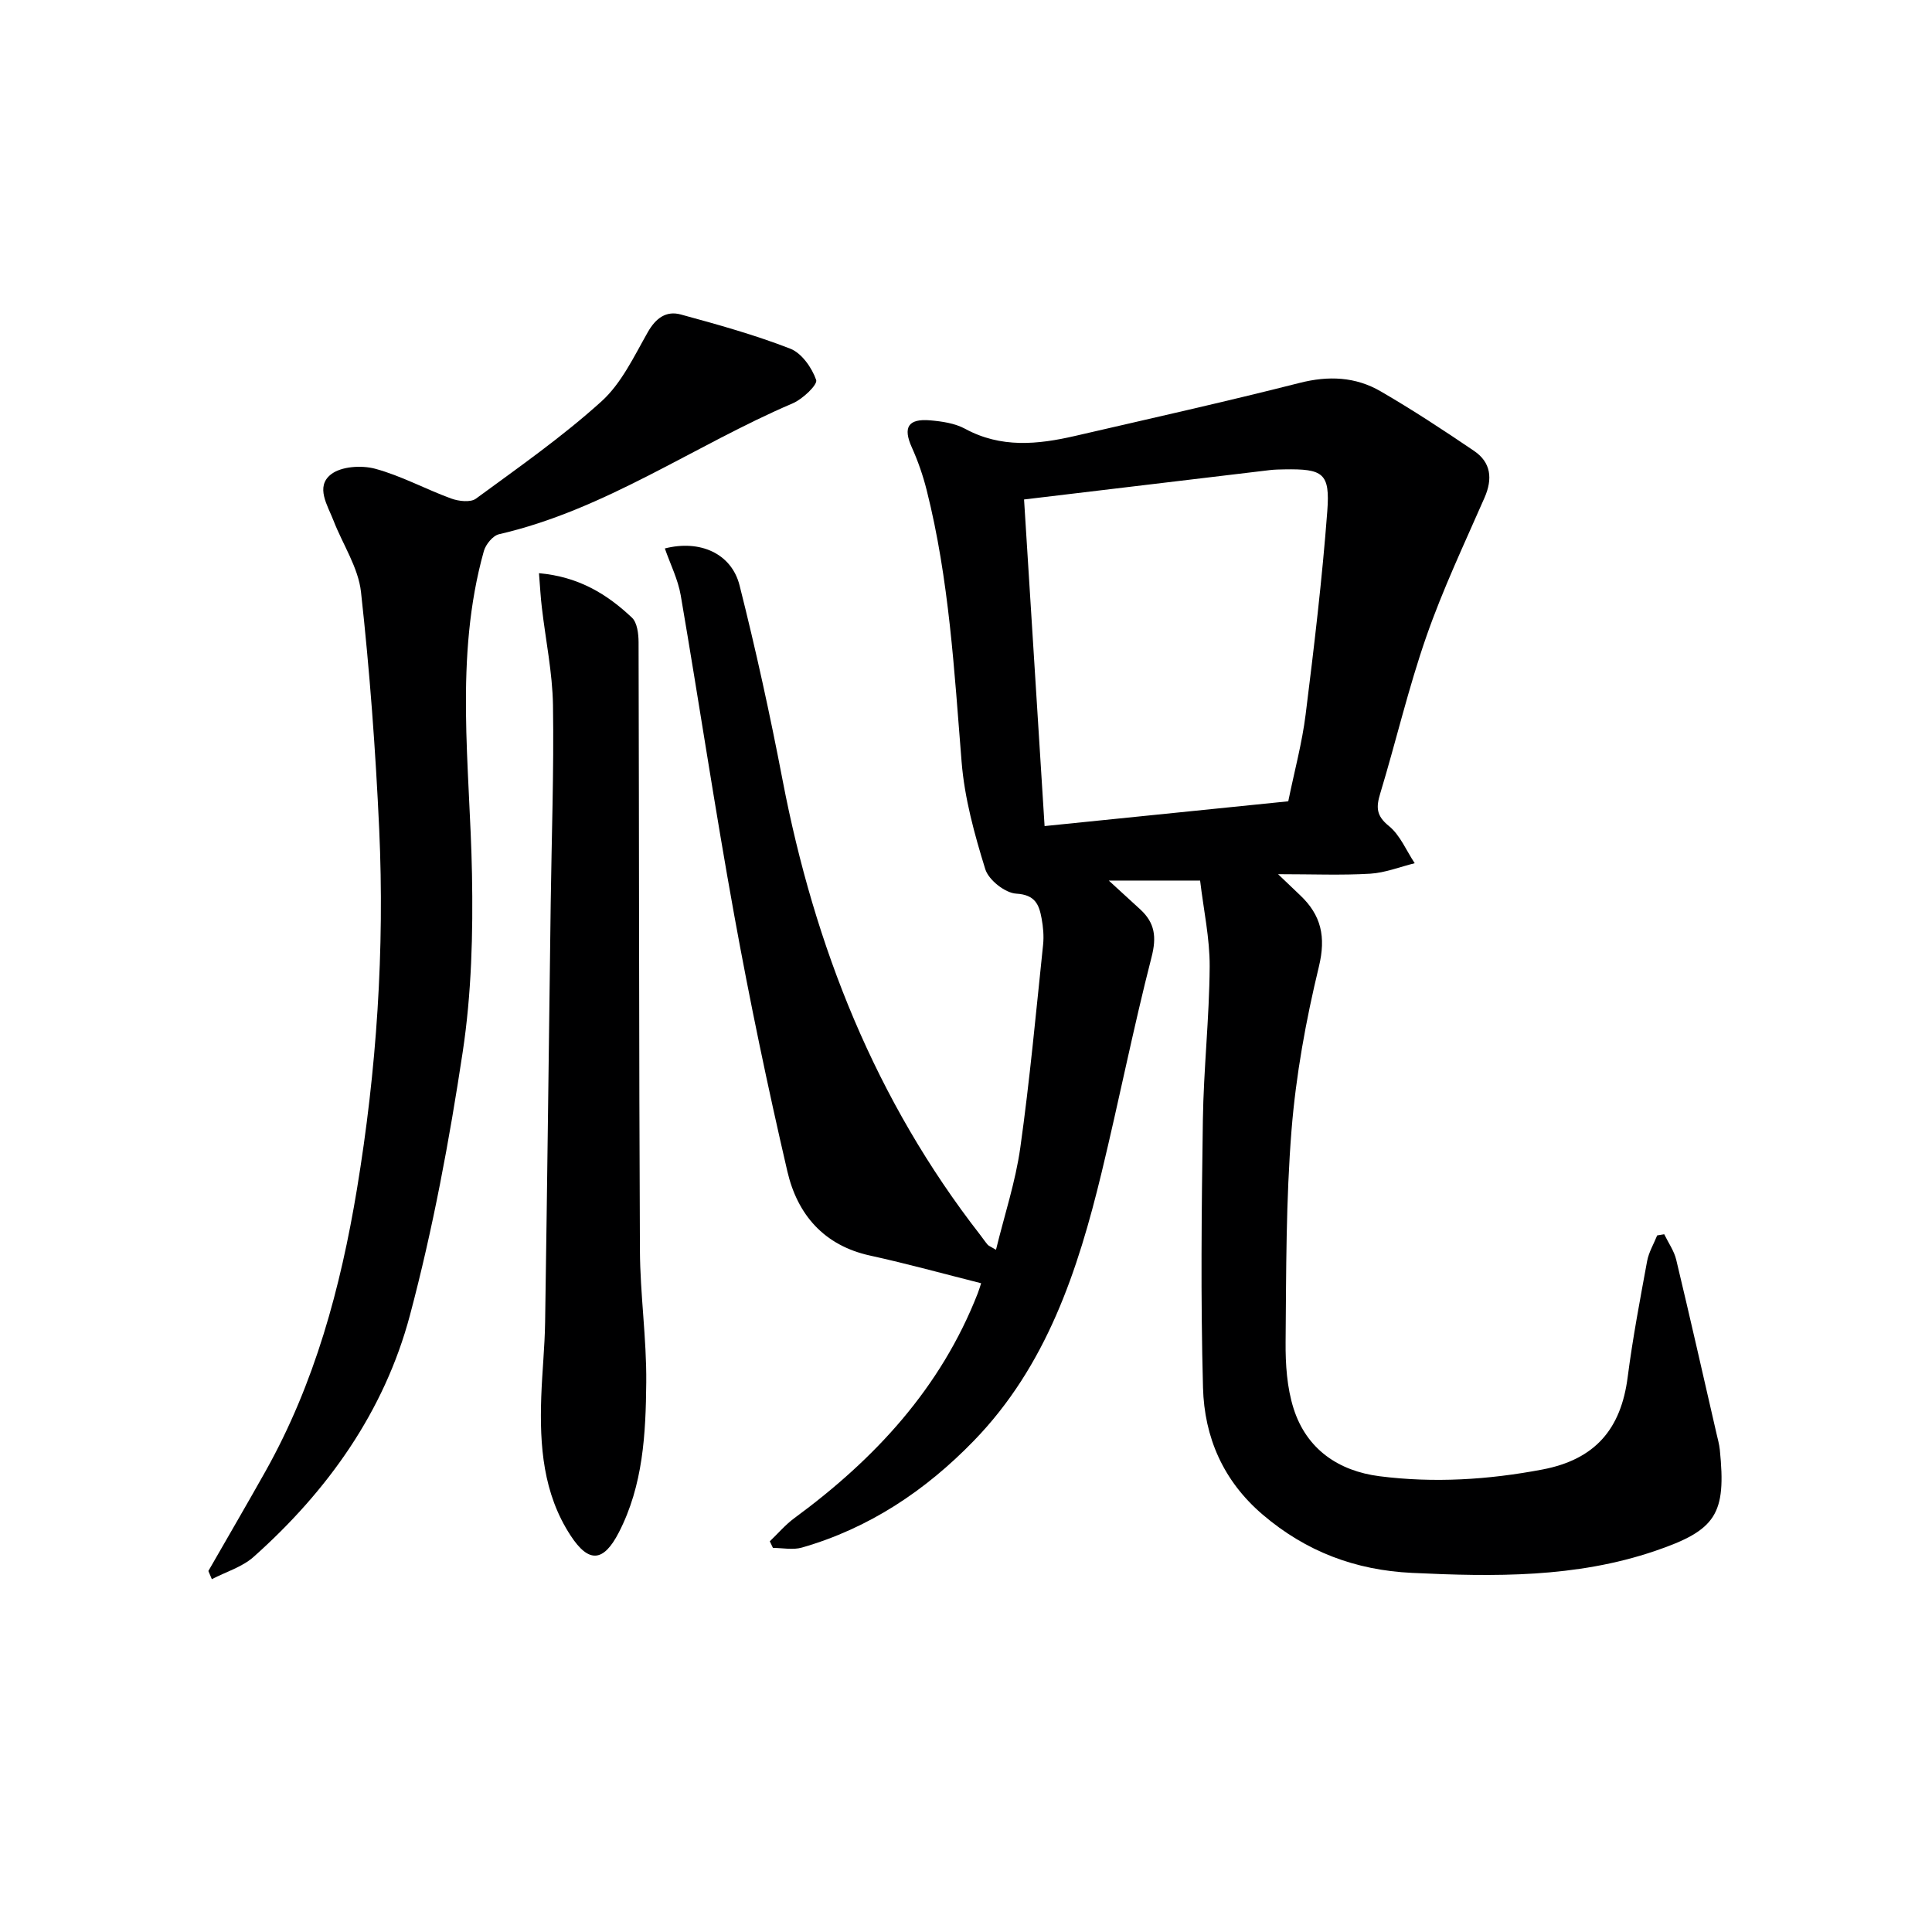 <svg enable-background="new 0 0 400 400" viewBox="0 0 400 400" xmlns="http://www.w3.org/2000/svg"><g fill="#000001"><path d="m248.47 182.31c-6.76 0-12.22 0-18.91 0 2.65 2.43 4.61 4.21 6.55 6 2.99 2.76 3.38 5.69 2.31 9.84-3.79 14.76-6.75 29.74-10.33 44.55-4.92 20.36-11.41 40.08-26.47 55.6-10 10.31-21.67 18.11-35.6 22.11-1.85.53-3.99.07-5.99.07-.22-.46-.43-.91-.65-1.37 1.69-1.61 3.23-3.44 5.1-4.81 16.68-12.25 30.31-26.95 37.96-46.55.3-.77.52-1.56.69-2.07-7.7-1.94-15.28-4.04-22.96-5.72-9.63-2.1-15.09-8.54-17.16-17.46-4.08-17.57-7.77-35.24-10.99-52.99-4-22.03-7.3-44.18-11.08-66.24-.57-3.32-2.16-6.46-3.29-9.72 7.28-1.86 13.8 1.04 15.47 7.65 3.37 13.35 6.32 26.82 8.91 40.34 6.62 34.48 19.23 66.29 40.94 94.17.51.66.97 1.35 1.51 1.99.2.24.55.35 1.73 1.05 1.76-7.22 4.04-14.08 5.03-21.12 1.96-13.95 3.25-28 4.72-42.02.19-1.8.02-3.69-.31-5.47-.52-2.83-1.31-4.89-5.24-5.12-2.31-.13-5.73-2.83-6.42-5.07-2.24-7.23-4.3-14.71-4.9-22.22-1.52-18.88-2.58-37.78-7.23-56.24-.76-3.03-1.8-6.02-3.08-8.87-1.86-4.12-.79-5.99 3.82-5.59 2.44.21 5.09.6 7.2 1.74 7.43 4.04 15.04 3.27 22.76 1.49 15.52-3.59 31.07-7.06 46.5-10.98 6-1.53 11.59-1.28 16.79 1.74 6.6 3.83 13 8.03 19.32 12.32 3.53 2.39 3.9 5.77 2.19 9.69-4.17 9.52-8.64 18.96-12.05 28.76-3.71 10.63-6.27 21.66-9.54 32.46-.87 2.86-.87 4.62 1.78 6.76 2.33 1.89 3.61 5.09 5.35 7.71-3.07.76-6.11 1.98-9.22 2.17-5.89.35-11.82.1-19.07.1 2.26 2.16 3.41 3.26 4.56 4.35 4.37 4.13 5.39 8.59 3.89 14.8-2.68 11.09-4.75 22.45-5.66 33.81-1.17 14.58-1.1 29.26-1.23 43.9-.04 4.61.28 9.45 1.66 13.79 2.68 8.41 9.3 12.92 17.8 14 11.26 1.43 22.46.74 33.69-1.39 10.97-2.08 16.29-8.41 17.67-19.11 1.04-8.06 2.56-16.06 4.03-24.05.34-1.83 1.37-3.54 2.08-5.31.49-.08.98-.16 1.46-.24.85 1.76 2.05 3.44 2.49 5.3 2.86 11.95 5.57 23.94 8.32 35.91.26 1.13.58 2.26.7 3.4 1.35 13.33-.71 16.64-13.42 20.96-16.39 5.58-33.3 5.35-50.3 4.54-11.74-.56-21.94-4.4-30.93-12.07-8.19-6.99-12.07-16.03-12.35-26.26-.5-18.44-.3-36.9-.03-55.35.15-10.62 1.34-21.24 1.41-31.86.03-5.85-1.26-11.71-1.98-17.8zm18.25-16.41c1.29-6.31 2.87-12.1 3.6-17.99 1.75-13.99 3.42-28.01 4.48-42.07.6-7.9-.86-8.8-8.91-8.66-1 .02-2 .03-2.99.15-16.78 2-33.56 4.01-50.88 6.08 1.38 21.93 2.8 44.54 4.25 67.62 16.88-1.71 33.37-3.39 50.45-5.13z"/><path d="m43.14 325.26c3.94-6.87 7.94-13.72 11.82-20.63 10.21-18.2 15.56-38.01 18.94-58.42 4.08-24.68 5.75-49.55 4.61-74.52-.75-16.4-1.97-32.81-3.77-49.13-.56-5.06-3.77-9.82-5.68-14.75-1.23-3.18-3.81-7.04-.53-9.6 2.12-1.66 6.32-1.92 9.15-1.16 5.4 1.46 10.43 4.23 15.72 6.16 1.55.57 4.01.86 5.14.03 8.84-6.48 17.87-12.8 25.98-20.13 4.15-3.75 6.75-9.33 9.6-14.34 1.66-2.92 3.82-4.48 6.83-3.66 7.64 2.08 15.31 4.22 22.67 7.08 2.36.92 4.48 3.95 5.36 6.48.34.97-2.79 3.95-4.84 4.83-20.41 8.72-38.78 22.03-60.83 27.11-1.27.29-2.74 2.1-3.13 3.47-6.19 22.1-2.87 44.53-2.46 66.9.23 12.27-.09 24.71-1.92 36.81-2.77 18.33-6.17 36.66-10.94 54.56-5.3 19.88-17.01 36.32-32.36 49.99-2.37 2.11-5.74 3.1-8.64 4.61-.24-.57-.48-1.13-.72-1.69z"/><path d="m111.59 118.67c8.31.75 14.14 4.39 19.25 9.21 1.09 1.03 1.36 3.34 1.37 5.06.12 41.97.07 83.94.28 125.91.04 9.13 1.39 18.25 1.31 27.37-.1 10.6-.64 21.3-5.68 31.06-3.16 6.13-6.2 6.42-9.97.66-5.72-8.73-6.44-18.65-6.09-28.72.18-5.15.72-10.28.8-15.43.44-28.96.78-57.91 1.16-86.87.18-13.64.68-27.28.47-40.92-.11-6.74-1.52-13.45-2.3-20.18-.26-2.08-.36-4.18-.6-7.15z"/></g></svg>